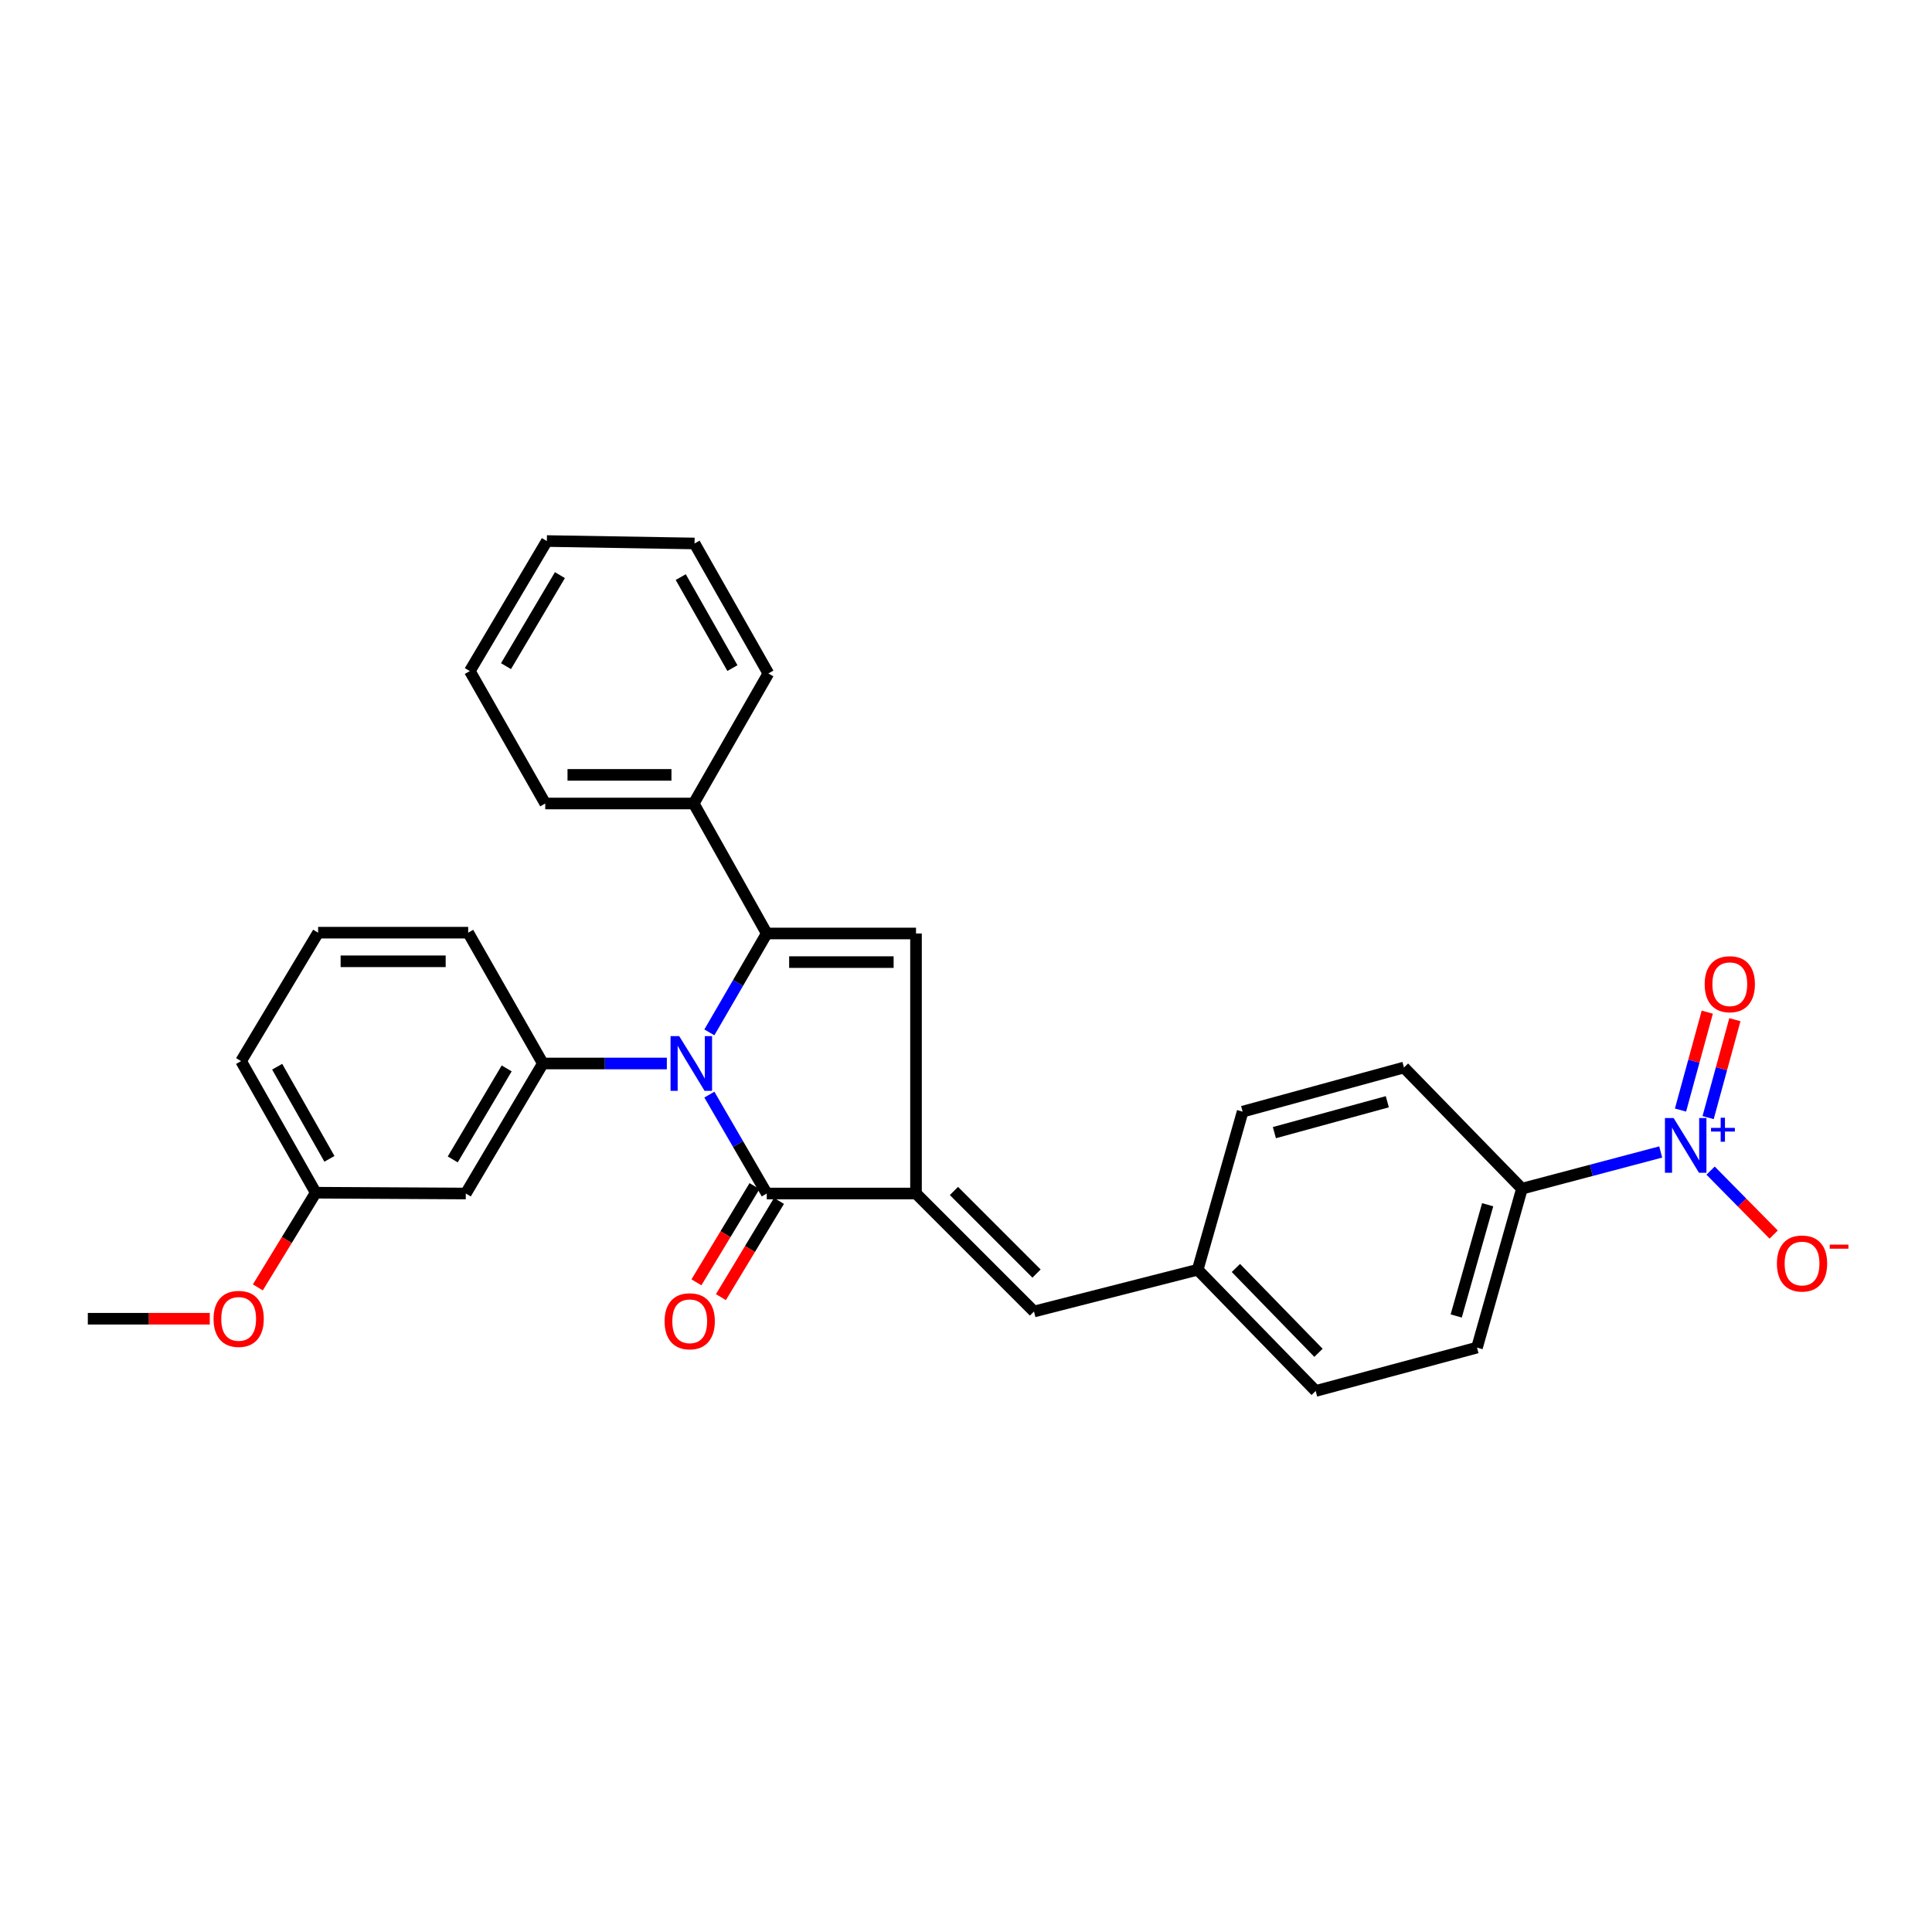 <?xml version='1.0' encoding='iso-8859-1'?>
<svg version='1.1' baseProfile='full'
              xmlns='http://www.w3.org/2000/svg'
                      xmlns:rdkit='http://www.rdkit.org/xml'
                      xmlns:xlink='http://www.w3.org/1999/xlink'
                  xml:space='preserve'
width='1000px' height='1000px' viewBox='0 0 1000 1000'>
<!-- END OF HEADER -->
<rect style='opacity:1.0;fill:#FFFFFF;stroke:none' width='1000' height='1000' x='0' y='0'> </rect>
<path class='bond-0' d='M 367.166,534.357 L 382.017,508.764' style='fill:none;fill-rule:evenodd;stroke:#0000FF;stroke-width:6px;stroke-linecap:butt;stroke-linejoin:miter;stroke-opacity:1' />
<path class='bond-0' d='M 382.017,508.764 L 396.868,483.171' style='fill:none;fill-rule:evenodd;stroke:#000000;stroke-width:6px;stroke-linecap:butt;stroke-linejoin:miter;stroke-opacity:1' />
<path class='bond-2' d='M 367.165,566.567 L 382.016,592.164' style='fill:none;fill-rule:evenodd;stroke:#0000FF;stroke-width:6px;stroke-linecap:butt;stroke-linejoin:miter;stroke-opacity:1' />
<path class='bond-2' d='M 382.016,592.164 L 396.868,617.76' style='fill:none;fill-rule:evenodd;stroke:#000000;stroke-width:6px;stroke-linecap:butt;stroke-linejoin:miter;stroke-opacity:1' />
<path class='bond-5' d='M 345.159,550.462 L 313.071,550.462' style='fill:none;fill-rule:evenodd;stroke:#0000FF;stroke-width:6px;stroke-linecap:butt;stroke-linejoin:miter;stroke-opacity:1' />
<path class='bond-5' d='M 313.071,550.462 L 280.984,550.462' style='fill:none;fill-rule:evenodd;stroke:#000000;stroke-width:6px;stroke-linecap:butt;stroke-linejoin:miter;stroke-opacity:1' />
<path class='bond-3' d='M 396.868,483.171 L 474.124,483.171' style='fill:none;fill-rule:evenodd;stroke:#000000;stroke-width:6px;stroke-linecap:butt;stroke-linejoin:miter;stroke-opacity:1' />
<path class='bond-3' d='M 408.456,497.984 L 462.536,497.984' style='fill:none;fill-rule:evenodd;stroke:#000000;stroke-width:6px;stroke-linecap:butt;stroke-linejoin:miter;stroke-opacity:1' />
<path class='bond-10' d='M 396.868,483.171 L 359.063,415.889' style='fill:none;fill-rule:evenodd;stroke:#000000;stroke-width:6px;stroke-linecap:butt;stroke-linejoin:miter;stroke-opacity:1' />
<path class='bond-1' d='M 474.124,617.76 L 396.868,617.76' style='fill:none;fill-rule:evenodd;stroke:#000000;stroke-width:6px;stroke-linecap:butt;stroke-linejoin:miter;stroke-opacity:1' />
<path class='bond-6' d='M 474.124,617.76 L 535.193,678.83' style='fill:none;fill-rule:evenodd;stroke:#000000;stroke-width:6px;stroke-linecap:butt;stroke-linejoin:miter;stroke-opacity:1' />
<path class='bond-6' d='M 493.759,616.447 L 536.507,659.195' style='fill:none;fill-rule:evenodd;stroke:#000000;stroke-width:6px;stroke-linecap:butt;stroke-linejoin:miter;stroke-opacity:1' />
<path class='bond-29' d='M 474.124,617.76 L 474.124,483.171' style='fill:none;fill-rule:evenodd;stroke:#000000;stroke-width:6px;stroke-linecap:butt;stroke-linejoin:miter;stroke-opacity:1' />
<path class='bond-12' d='M 390.527,613.933 L 375.496,638.832' style='fill:none;fill-rule:evenodd;stroke:#000000;stroke-width:6px;stroke-linecap:butt;stroke-linejoin:miter;stroke-opacity:1' />
<path class='bond-12' d='M 375.496,638.832 L 360.465,663.732' style='fill:none;fill-rule:evenodd;stroke:#FF0000;stroke-width:6px;stroke-linecap:butt;stroke-linejoin:miter;stroke-opacity:1' />
<path class='bond-12' d='M 403.209,621.588 L 388.178,646.488' style='fill:none;fill-rule:evenodd;stroke:#000000;stroke-width:6px;stroke-linecap:butt;stroke-linejoin:miter;stroke-opacity:1' />
<path class='bond-12' d='M 388.178,646.488 L 373.147,671.387' style='fill:none;fill-rule:evenodd;stroke:#FF0000;stroke-width:6px;stroke-linecap:butt;stroke-linejoin:miter;stroke-opacity:1' />
<path class='bond-4' d='M 859.578,596.263 L 823.668,605.761' style='fill:none;fill-rule:evenodd;stroke:#0000FF;stroke-width:6px;stroke-linecap:butt;stroke-linejoin:miter;stroke-opacity:1' />
<path class='bond-4' d='M 823.668,605.761 L 787.757,615.259' style='fill:none;fill-rule:evenodd;stroke:#000000;stroke-width:6px;stroke-linecap:butt;stroke-linejoin:miter;stroke-opacity:1' />
<path class='bond-9' d='M 885.394,605.908 L 901.72,622.464' style='fill:none;fill-rule:evenodd;stroke:#0000FF;stroke-width:6px;stroke-linecap:butt;stroke-linejoin:miter;stroke-opacity:1' />
<path class='bond-9' d='M 901.72,622.464 L 918.046,639.019' style='fill:none;fill-rule:evenodd;stroke:#FF0000;stroke-width:6px;stroke-linecap:butt;stroke-linejoin:miter;stroke-opacity:1' />
<path class='bond-11' d='M 884.117,578.471 L 891.044,553.133' style='fill:none;fill-rule:evenodd;stroke:#0000FF;stroke-width:6px;stroke-linecap:butt;stroke-linejoin:miter;stroke-opacity:1' />
<path class='bond-11' d='M 891.044,553.133 L 897.971,527.794' style='fill:none;fill-rule:evenodd;stroke:#FF0000;stroke-width:6px;stroke-linecap:butt;stroke-linejoin:miter;stroke-opacity:1' />
<path class='bond-11' d='M 869.829,574.565 L 876.756,549.227' style='fill:none;fill-rule:evenodd;stroke:#0000FF;stroke-width:6px;stroke-linecap:butt;stroke-linejoin:miter;stroke-opacity:1' />
<path class='bond-11' d='M 876.756,549.227 L 883.683,523.888' style='fill:none;fill-rule:evenodd;stroke:#FF0000;stroke-width:6px;stroke-linecap:butt;stroke-linejoin:miter;stroke-opacity:1' />
<path class='bond-7' d='M 280.984,550.462 L 241.097,617.76' style='fill:none;fill-rule:evenodd;stroke:#000000;stroke-width:6px;stroke-linecap:butt;stroke-linejoin:miter;stroke-opacity:1' />
<path class='bond-7' d='M 262.258,553.004 L 234.337,600.113' style='fill:none;fill-rule:evenodd;stroke:#000000;stroke-width:6px;stroke-linecap:butt;stroke-linejoin:miter;stroke-opacity:1' />
<path class='bond-19' d='M 280.984,550.462 L 242.331,482.752' style='fill:none;fill-rule:evenodd;stroke:#000000;stroke-width:6px;stroke-linecap:butt;stroke-linejoin:miter;stroke-opacity:1' />
<path class='bond-13' d='M 535.193,678.83 L 619.922,657.211' style='fill:none;fill-rule:evenodd;stroke:#000000;stroke-width:6px;stroke-linecap:butt;stroke-linejoin:miter;stroke-opacity:1' />
<path class='bond-16' d='M 241.097,617.76 L 163.421,617.341' style='fill:none;fill-rule:evenodd;stroke:#000000;stroke-width:6px;stroke-linecap:butt;stroke-linejoin:miter;stroke-opacity:1' />
<path class='bond-8' d='M 787.757,615.259 L 764.493,697.518' style='fill:none;fill-rule:evenodd;stroke:#000000;stroke-width:6px;stroke-linecap:butt;stroke-linejoin:miter;stroke-opacity:1' />
<path class='bond-8' d='M 770.014,623.567 L 753.729,681.148' style='fill:none;fill-rule:evenodd;stroke:#000000;stroke-width:6px;stroke-linecap:butt;stroke-linejoin:miter;stroke-opacity:1' />
<path class='bond-32' d='M 787.757,615.259 L 726.688,552.544' style='fill:none;fill-rule:evenodd;stroke:#000000;stroke-width:6px;stroke-linecap:butt;stroke-linejoin:miter;stroke-opacity:1' />
<path class='bond-22' d='M 359.063,415.889 L 282.218,415.889' style='fill:none;fill-rule:evenodd;stroke:#000000;stroke-width:6px;stroke-linecap:butt;stroke-linejoin:miter;stroke-opacity:1' />
<path class='bond-22' d='M 347.536,401.076 L 293.745,401.076' style='fill:none;fill-rule:evenodd;stroke:#000000;stroke-width:6px;stroke-linecap:butt;stroke-linejoin:miter;stroke-opacity:1' />
<path class='bond-23' d='M 359.063,415.889 L 397.707,348.582' style='fill:none;fill-rule:evenodd;stroke:#000000;stroke-width:6px;stroke-linecap:butt;stroke-linejoin:miter;stroke-opacity:1' />
<path class='bond-17' d='M 619.922,657.211 L 643.186,575.388' style='fill:none;fill-rule:evenodd;stroke:#000000;stroke-width:6px;stroke-linecap:butt;stroke-linejoin:miter;stroke-opacity:1' />
<path class='bond-18' d='M 619.922,657.211 L 680.991,719.959' style='fill:none;fill-rule:evenodd;stroke:#000000;stroke-width:6px;stroke-linecap:butt;stroke-linejoin:miter;stroke-opacity:1' />
<path class='bond-18' d='M 639.697,656.293 L 682.446,700.216' style='fill:none;fill-rule:evenodd;stroke:#000000;stroke-width:6px;stroke-linecap:butt;stroke-linejoin:miter;stroke-opacity:1' />
<path class='bond-14' d='M 726.688,552.544 L 643.186,575.388' style='fill:none;fill-rule:evenodd;stroke:#000000;stroke-width:6px;stroke-linecap:butt;stroke-linejoin:miter;stroke-opacity:1' />
<path class='bond-14' d='M 718.071,570.258 L 659.62,586.249' style='fill:none;fill-rule:evenodd;stroke:#000000;stroke-width:6px;stroke-linecap:butt;stroke-linejoin:miter;stroke-opacity:1' />
<path class='bond-15' d='M 764.493,697.518 L 680.991,719.959' style='fill:none;fill-rule:evenodd;stroke:#000000;stroke-width:6px;stroke-linecap:butt;stroke-linejoin:miter;stroke-opacity:1' />
<path class='bond-20' d='M 163.421,617.341 L 148.44,641.842' style='fill:none;fill-rule:evenodd;stroke:#000000;stroke-width:6px;stroke-linecap:butt;stroke-linejoin:miter;stroke-opacity:1' />
<path class='bond-20' d='M 148.44,641.842 L 133.458,666.342' style='fill:none;fill-rule:evenodd;stroke:#FF0000;stroke-width:6px;stroke-linecap:butt;stroke-linejoin:miter;stroke-opacity:1' />
<path class='bond-30' d='M 163.421,617.341 L 124.784,549.219' style='fill:none;fill-rule:evenodd;stroke:#000000;stroke-width:6px;stroke-linecap:butt;stroke-linejoin:miter;stroke-opacity:1' />
<path class='bond-30' d='M 170.51,599.815 L 143.464,552.13' style='fill:none;fill-rule:evenodd;stroke:#000000;stroke-width:6px;stroke-linecap:butt;stroke-linejoin:miter;stroke-opacity:1' />
<path class='bond-21' d='M 242.331,482.752 L 164.655,482.752' style='fill:none;fill-rule:evenodd;stroke:#000000;stroke-width:6px;stroke-linecap:butt;stroke-linejoin:miter;stroke-opacity:1' />
<path class='bond-21' d='M 230.68,497.564 L 176.307,497.564' style='fill:none;fill-rule:evenodd;stroke:#000000;stroke-width:6px;stroke-linecap:butt;stroke-linejoin:miter;stroke-opacity:1' />
<path class='bond-25' d='M 108.582,682.574 L 77.018,682.574' style='fill:none;fill-rule:evenodd;stroke:#FF0000;stroke-width:6px;stroke-linecap:butt;stroke-linejoin:miter;stroke-opacity:1' />
<path class='bond-25' d='M 77.018,682.574 L 45.455,682.574' style='fill:none;fill-rule:evenodd;stroke:#000000;stroke-width:6px;stroke-linecap:butt;stroke-linejoin:miter;stroke-opacity:1' />
<path class='bond-24' d='M 164.655,482.752 L 124.784,549.219' style='fill:none;fill-rule:evenodd;stroke:#000000;stroke-width:6px;stroke-linecap:butt;stroke-linejoin:miter;stroke-opacity:1' />
<path class='bond-26' d='M 282.218,415.889 L 243.179,347.348' style='fill:none;fill-rule:evenodd;stroke:#000000;stroke-width:6px;stroke-linecap:butt;stroke-linejoin:miter;stroke-opacity:1' />
<path class='bond-27' d='M 397.707,348.582 L 359.499,281.3' style='fill:none;fill-rule:evenodd;stroke:#000000;stroke-width:6px;stroke-linecap:butt;stroke-linejoin:miter;stroke-opacity:1' />
<path class='bond-27' d='M 379.095,345.804 L 352.35,298.707' style='fill:none;fill-rule:evenodd;stroke:#000000;stroke-width:6px;stroke-linecap:butt;stroke-linejoin:miter;stroke-opacity:1' />
<path class='bond-31' d='M 243.179,347.348 L 283.049,280.041' style='fill:none;fill-rule:evenodd;stroke:#000000;stroke-width:6px;stroke-linecap:butt;stroke-linejoin:miter;stroke-opacity:1' />
<path class='bond-31' d='M 261.904,344.801 L 289.813,297.686' style='fill:none;fill-rule:evenodd;stroke:#000000;stroke-width:6px;stroke-linecap:butt;stroke-linejoin:miter;stroke-opacity:1' />
<path class='bond-28' d='M 359.499,281.3 L 283.049,280.041' style='fill:none;fill-rule:evenodd;stroke:#000000;stroke-width:6px;stroke-linecap:butt;stroke-linejoin:miter;stroke-opacity:1' />
<path  class='atom-0' d='M 351.56 536.302
L 360.84 551.302
Q 361.76 552.782, 363.24 555.462
Q 364.72 558.142, 364.8 558.302
L 364.8 536.302
L 368.56 536.302
L 368.56 564.622
L 364.68 564.622
L 354.72 548.222
Q 353.56 546.302, 352.32 544.102
Q 351.12 541.902, 350.76 541.222
L 350.76 564.622
L 347.08 564.622
L 347.08 536.302
L 351.56 536.302
' fill='#0000FF'/>
<path  class='atom-5' d='M 866.25 578.682
L 875.53 593.682
Q 876.45 595.162, 877.93 597.842
Q 879.41 600.522, 879.49 600.682
L 879.49 578.682
L 883.25 578.682
L 883.25 607.002
L 879.37 607.002
L 869.41 590.602
Q 868.25 588.682, 867.01 586.482
Q 865.81 584.282, 865.45 583.602
L 865.45 607.002
L 861.77 607.002
L 861.77 578.682
L 866.25 578.682
' fill='#0000FF'/>
<path  class='atom-5' d='M 885.626 583.787
L 890.616 583.787
L 890.616 578.534
L 892.833 578.534
L 892.833 583.787
L 897.955 583.787
L 897.955 585.688
L 892.833 585.688
L 892.833 590.968
L 890.616 590.968
L 890.616 585.688
L 885.626 585.688
L 885.626 583.787
' fill='#0000FF'/>
<path  class='atom-10' d='M 919.732 653.992
Q 919.732 647.192, 923.092 643.392
Q 926.452 639.592, 932.732 639.592
Q 939.012 639.592, 942.372 643.392
Q 945.732 647.192, 945.732 653.992
Q 945.732 660.872, 942.332 664.792
Q 938.932 668.672, 932.732 668.672
Q 926.492 668.672, 923.092 664.792
Q 919.732 660.912, 919.732 653.992
M 932.732 665.472
Q 937.052 665.472, 939.372 662.592
Q 941.732 659.672, 941.732 653.992
Q 941.732 648.432, 939.372 645.632
Q 937.052 642.792, 932.732 642.792
Q 928.412 642.792, 926.052 645.592
Q 923.732 648.392, 923.732 653.992
Q 923.732 659.712, 926.052 662.592
Q 928.412 665.472, 932.732 665.472
' fill='#FF0000'/>
<path  class='atom-10' d='M 947.052 644.214
L 956.74 644.214
L 956.74 646.326
L 947.052 646.326
L 947.052 644.214
' fill='#FF0000'/>
<path  class='atom-12' d='M 882.338 509.42
Q 882.338 502.62, 885.698 498.82
Q 889.058 495.02, 895.338 495.02
Q 901.618 495.02, 904.978 498.82
Q 908.338 502.62, 908.338 509.42
Q 908.338 516.3, 904.938 520.22
Q 901.538 524.1, 895.338 524.1
Q 889.098 524.1, 885.698 520.22
Q 882.338 516.34, 882.338 509.42
M 895.338 520.9
Q 899.658 520.9, 901.978 518.02
Q 904.338 515.1, 904.338 509.42
Q 904.338 503.86, 901.978 501.06
Q 899.658 498.22, 895.338 498.22
Q 891.018 498.22, 888.658 501.02
Q 886.338 503.82, 886.338 509.42
Q 886.338 515.14, 888.658 518.02
Q 891.018 520.9, 895.338 520.9
' fill='#FF0000'/>
<path  class='atom-13' d='M 343.997 683.888
Q 343.997 677.088, 347.357 673.288
Q 350.717 669.488, 356.997 669.488
Q 363.277 669.488, 366.637 673.288
Q 369.997 677.088, 369.997 683.888
Q 369.997 690.768, 366.597 694.688
Q 363.197 698.568, 356.997 698.568
Q 350.757 698.568, 347.357 694.688
Q 343.997 690.808, 343.997 683.888
M 356.997 695.368
Q 361.317 695.368, 363.637 692.488
Q 365.997 689.568, 365.997 683.888
Q 365.997 678.328, 363.637 675.528
Q 361.317 672.688, 356.997 672.688
Q 352.677 672.688, 350.317 675.488
Q 347.997 678.288, 347.997 683.888
Q 347.997 689.608, 350.317 692.488
Q 352.677 695.368, 356.997 695.368
' fill='#FF0000'/>
<path  class='atom-21' d='M 110.534 682.654
Q 110.534 675.854, 113.894 672.054
Q 117.254 668.254, 123.534 668.254
Q 129.814 668.254, 133.174 672.054
Q 136.534 675.854, 136.534 682.654
Q 136.534 689.534, 133.134 693.454
Q 129.734 697.334, 123.534 697.334
Q 117.294 697.334, 113.894 693.454
Q 110.534 689.574, 110.534 682.654
M 123.534 694.134
Q 127.854 694.134, 130.174 691.254
Q 132.534 688.334, 132.534 682.654
Q 132.534 677.094, 130.174 674.294
Q 127.854 671.454, 123.534 671.454
Q 119.214 671.454, 116.854 674.254
Q 114.534 677.054, 114.534 682.654
Q 114.534 688.374, 116.854 691.254
Q 119.214 694.134, 123.534 694.134
' fill='#FF0000'/>
</svg>

